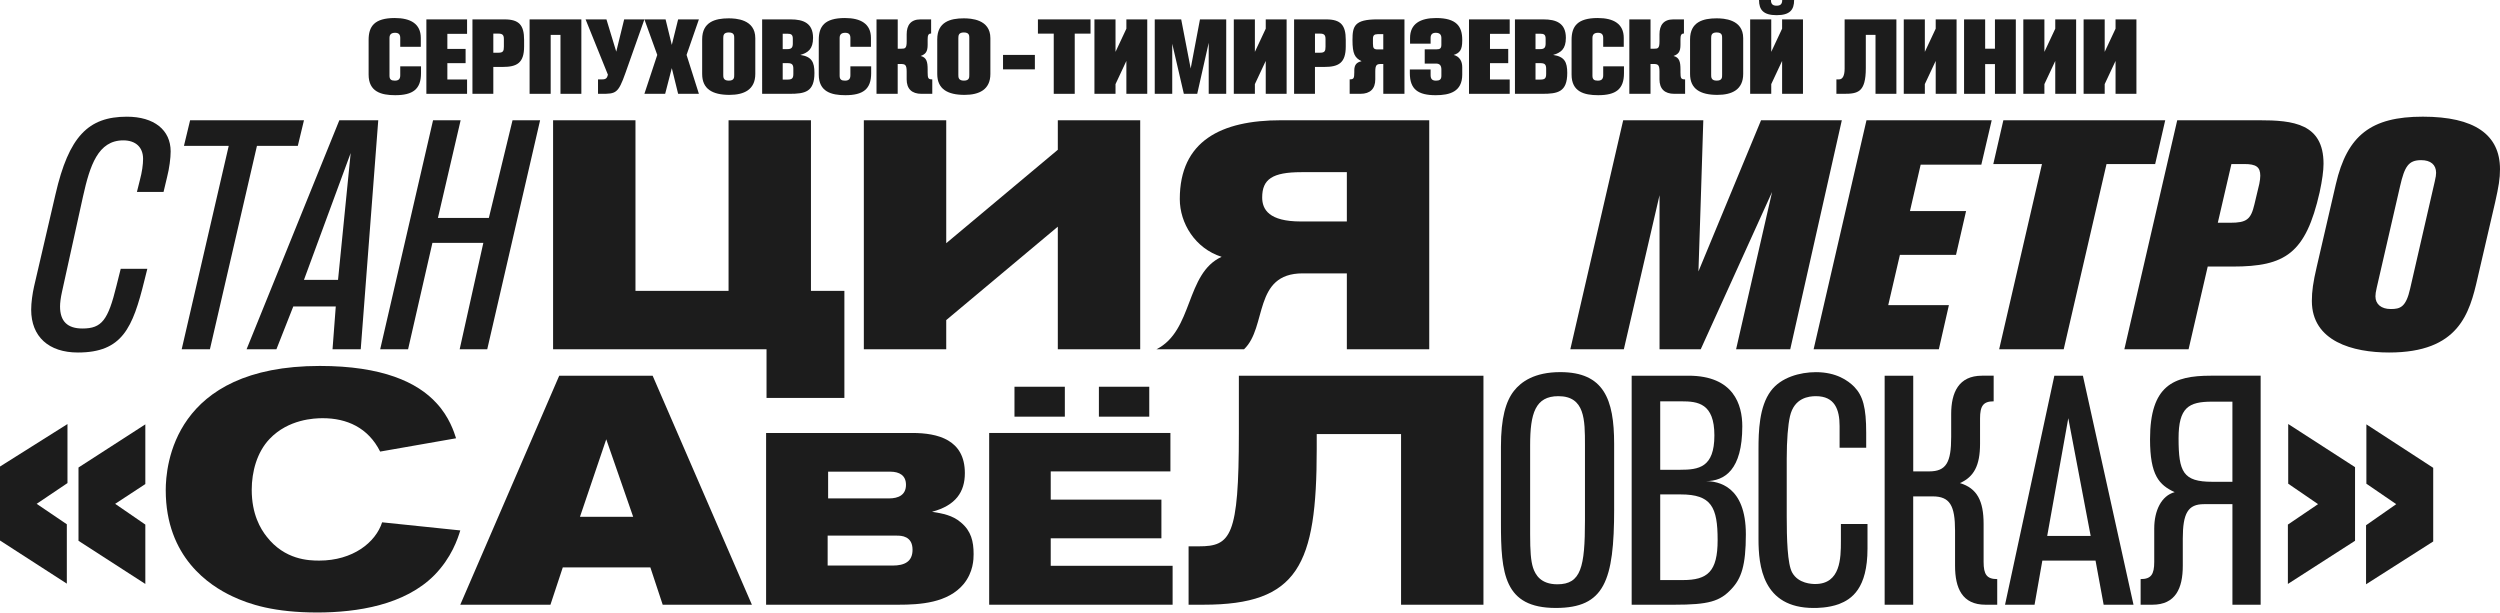 <?xml version="1.0" encoding="UTF-8"?> <svg xmlns="http://www.w3.org/2000/svg" viewBox="0 0 1747.75 428.2"> <defs> <style>.d{fill:#1c1c1c;}</style> </defs> <g id="a"></g> <g id="b"> <g id="c"> <g> <path class="d" d="M294.33,46.36v4.79c0,11.28-5.75,15.4-18.06,15.4-9.8,0-18.57-2.43-18.57-14.37V27.86c0-9.36,3.98-15.26,18.28-15.26,11.05,0,18.2,4.05,18.2,13.93v6.19h-14.37v-6.19c0-2.28-.96-3.61-3.61-3.61s-3.91,1.18-3.91,3.61v26.46c0,2.65,1.33,3.39,3.76,3.39,2.58,0,3.76-1.11,3.76-3.76v-6.26h14.52Z"></path> <path class="d" d="M298.08,65.59V13.56h28.45v10.1h-13.78v10.54h12.75v9.95h-12.75v11.42h13.78v10.02h-28.45Z"></path> <path class="d" d="M352.77,13.56c10.1,0,13.63,3.98,13.63,14.3v4.64c0,11.57-5.01,14.3-15.03,14.3h-6.49v18.79h-14.59V13.56h22.48Zm-7.89,23.29h3.69c3.17,0,3.69-1.25,3.69-4.2v-5.38c0-2.73-.96-3.76-3.69-3.76h-3.69v13.34Z"></path> <path class="d" d="M391.83,65.59V24.39h-6.85v41.2h-14.74V13.56h36.19v52.03h-14.59Z"></path> <path class="d" d="M450.5,13.56l-13.27,37.51c-5.09,14.45-6.78,14.52-16.88,14.52h-2.28v-10.1h3.02c2.58,0,3.32-.96,3.91-3.24l-15.62-38.69h14.59l6.85,22.55,5.53-22.55h14.15Z"></path> <path class="d" d="M474.08,65.59l-4.42-17.98-4.64,17.98h-14.52l8.99-27.2-8.99-24.84h14.81l4.35,17.84,4.42-17.84h14.52l-8.62,24.84,8.62,27.2h-14.52Z"></path> <path class="d" d="M528.03,51.66c0,11.05-7.89,14.67-18.06,14.67-11.94,0-19.09-4.13-19.09-14.59V27.49c0-12.16,9.14-14.67,18.5-14.67,4.94,0,18.65,.59,18.65,13.86v24.98Zm-14.74-25.21c0-1.55,0-3.76-3.83-3.76-3.54,0-3.83,1.99-3.83,3.91v25.79c0,1.55,0,3.98,3.83,3.98s3.83-2.14,3.83-3.98V26.46Z"></path> <path class="d" d="M552.79,13.56c8.7,0,15.62,2.51,15.62,12.9,0,7.89-3.54,10.39-8.92,11.94,7.96,1.18,9.88,4.94,9.88,12.6,0,13.34-6.63,14.59-17.47,14.59h-19.09V13.56h19.97Zm-5.6,20.78h3.24c2.8,0,3.83-.96,3.83-3.91v-3.32c0-2.87-1.11-3.54-3.83-3.54h-3.24v10.76Zm0,21.3h3.24c3.17,0,4.2-.74,4.2-3.98v-3.54c0-3.02-.96-3.98-4.05-3.98h-3.39v11.5Z"></path> <path class="d" d="M609.03,46.36v4.79c0,11.28-5.75,15.4-18.06,15.4-9.8,0-18.57-2.43-18.57-14.37V27.86c0-9.36,3.98-15.26,18.28-15.26,11.05,0,18.2,4.05,18.2,13.93v6.19h-14.37v-6.19c0-2.28-.96-3.61-3.61-3.61s-3.91,1.18-3.91,3.61v26.46c0,2.65,1.33,3.39,3.76,3.39,2.58,0,3.76-1.11,3.76-3.76v-6.26h14.52Z"></path> <path class="d" d="M627.6,13.56v20.49h2.65c2.43,0,3.61-.22,3.61-5.01v-5.09c0-6.34,2.87-10.39,9.65-10.39h7.44v9.88c-1.99,0-2.43,1.33-2.43,4.13v3.76c0,5.01-1.55,6.56-4.86,7.81,4.13,1.03,4.86,4.13,4.86,9.43v1.99c0,4.27,.44,4.94,3.24,4.94v10.1h-7.52c-6.85,0-10.39-3.54-10.39-10.1v-5.53c0-4.86-1.18-5.23-4.35-5.23h-1.92v20.86h-14.81V13.56h14.81Z"></path> <path class="d" d="M692.38,51.66c0,11.05-7.89,14.67-18.06,14.67-11.94,0-19.09-4.13-19.09-14.59V27.49c0-12.16,9.14-14.67,18.5-14.67,4.94,0,18.65,.59,18.65,13.86v24.98Zm-14.74-25.21c0-1.55,0-3.76-3.83-3.76-3.54,0-3.83,1.99-3.83,3.91v25.79c0,1.55,0,3.98,3.83,3.98s3.83-2.14,3.83-3.98V26.46Z"></path> <path class="d" d="M701.22,48.49v-10.1h22.26v10.1h-22.26Z"></path> <path class="d" d="M751.34,23.51v42.08h-14.67V23.51h-11.06V13.56h36.78v9.95h-11.06Z"></path> <path class="d" d="M787.45,65.59v-22.99l-7.59,16.21v6.78h-14.74V13.56h14.74v22.7l7.59-16.21v-6.49h14.59v52.03h-14.59Z"></path> <path class="d" d="M845.01,65.59V29.92l-8.03,35.67h-9.36l-8.11-35.01v35.01h-12.23V13.56h18.5l6.63,34.34,6.49-34.34h18.35v52.03h-12.23Z"></path> <path class="d" d="M884.88,65.59v-22.99l-7.59,16.21v6.78h-14.74V13.56h14.74v22.7l7.59-16.21v-6.49h14.59v52.03h-14.59Z"></path> <path class="d" d="M927.19,13.56c10.1,0,13.63,3.98,13.63,14.3v4.64c0,11.57-5.01,14.3-15.04,14.3h-6.49v18.79h-14.59V13.56h22.48Zm-7.89,23.29h3.69c3.17,0,3.68-1.25,3.68-4.2v-5.38c0-2.73-.96-3.76-3.68-3.76h-3.69v13.34Z"></path> <path class="d" d="M981.87,65.59h-14.81v-20.86h-1.25c-3.17,0-4.35,.37-4.35,5.23v5.53c0,6.56-3.54,10.1-10.39,10.1h-7.52v-10.1c2.8,0,3.24-.66,3.24-4.94v-1.25c0-3.83,1.47-5.75,5.08-6.49-4.72-2.43-6.34-5.08-6.34-14.81s1.33-14.45,17.39-14.45h18.94v52.03Zm-14.81-41.71h-3.91c-2.43,0-3.32,.88-3.32,3.24v3.39c0,3.32,.66,4.05,3.46,4.05h3.76v-10.69Z"></path> <path class="d" d="M1000.15,52.62c0,2.65,1.18,3.76,3.76,3.76,2.43,0,3.76-.74,3.76-3.39v-4.35c0-2.8-1.11-4.2-3.76-4.2h-7.89v-9.95h8.18c2.51,0,3.46-.66,3.46-3.24v-4.72c0-2.43-1.33-3.61-3.91-3.61s-3.61,1.33-3.61,3.61v3.98h-14.37v-3.98c0-9.88,7.15-13.93,18.2-13.93,14.3,0,18.28,5.9,18.28,15.26v.59c0,6.56-1.84,8.62-5.97,9.95,4.2,1.11,5.97,4.5,5.97,8.55v5.23c0,11.94-8.77,14.37-18.57,14.37-12.31,0-18.06-4.13-18.06-15.4v-2.58h14.52v4.05Z"></path> <path class="d" d="M1026.98,65.59V13.56h28.45v10.1h-13.78v10.54h12.75v9.95h-12.75v11.42h13.78v10.02h-28.45Z"></path> <path class="d" d="M1079.08,13.56c8.7,0,15.62,2.51,15.62,12.9,0,7.89-3.54,10.39-8.92,11.94,7.96,1.18,9.88,4.94,9.88,12.6,0,13.34-6.63,14.59-17.47,14.59h-19.09V13.56h19.97Zm-5.6,20.78h3.24c2.8,0,3.83-.96,3.83-3.91v-3.32c0-2.87-1.11-3.54-3.83-3.54h-3.24v10.76Zm0,21.3h3.24c3.17,0,4.2-.74,4.2-3.98v-3.54c0-3.02-.96-3.98-4.05-3.98h-3.39v11.5Z"></path> <path class="d" d="M1135.32,46.36v4.79c0,11.28-5.75,15.4-18.06,15.4-9.8,0-18.57-2.43-18.57-14.37V27.86c0-9.36,3.98-15.26,18.28-15.26,11.05,0,18.2,4.05,18.2,13.93v6.19h-14.37v-6.19c0-2.28-.96-3.61-3.61-3.61s-3.91,1.18-3.91,3.61v26.46c0,2.65,1.33,3.39,3.76,3.39,2.58,0,3.76-1.11,3.76-3.76v-6.26h14.52Z"></path> <path class="d" d="M1153.89,13.56v20.49h2.65c2.43,0,3.61-.22,3.61-5.01v-5.09c0-6.34,2.88-10.39,9.66-10.39h7.44v9.88c-1.99,0-2.43,1.33-2.43,4.13v3.76c0,5.01-1.55,6.56-4.86,7.81,4.13,1.03,4.86,4.13,4.86,9.43v1.99c0,4.27,.44,4.94,3.24,4.94v10.1h-7.52c-6.85,0-10.39-3.54-10.39-10.1v-5.53c0-4.86-1.18-5.23-4.35-5.23h-1.92v20.86h-14.81V13.56h14.81Z"></path> <path class="d" d="M1218.67,51.66c0,11.05-7.89,14.67-18.06,14.67-11.94,0-19.09-4.13-19.09-14.59V27.49c0-12.16,9.14-14.67,18.5-14.67,4.94,0,18.65,.59,18.65,13.86v24.98Zm-14.74-25.21c0-1.55,0-3.76-3.83-3.76-3.54,0-3.83,1.99-3.83,3.91v25.79c0,1.55,0,3.98,3.83,3.98s3.83-2.14,3.83-3.98V26.46Z"></path> <path class="d" d="M1245.87,65.59v-22.99l-7.59,16.21v6.78h-14.74V13.56h14.74v22.7l7.59-16.21v-6.49h14.59v52.03h-14.59Zm.07-65.59h8.33c0,6.93-3.02,10.61-12.23,10.61s-12.31-3.69-12.31-10.61h8.33c0,3.02,1.47,3.98,3.98,3.98s3.91-.96,3.91-3.98Z"></path> <path class="d" d="M1325.76,65.59h-14.59V24.39h-6.78v23.22c0,16.88-5.53,17.98-15.33,17.98h-5.23v-10.1h1.92c2.43,0,3.83-2.65,3.83-7.44V13.56h36.19v52.03Z"></path> <path class="d" d="M1353.25,65.59v-22.99l-7.59,16.21v6.78h-14.74V13.56h14.74v22.7l7.59-16.21v-6.49h14.59v52.03h-14.59Z"></path> <path class="d" d="M1394.67,65.59v-20.78h-6.85v20.78h-14.74V13.56h14.74v20.49h6.85V13.56h14.59v52.03h-14.59Z"></path> <path class="d" d="M1436.83,65.59v-22.99l-7.59,16.21v6.78h-14.74V13.56h14.74v22.7l7.59-16.21v-6.49h14.59v52.03h-14.59Z"></path> <path class="d" d="M1478.98,65.59v-22.99l-7.59,16.21v6.78h-14.74V13.56h14.74v22.7l7.59-16.21v-6.49h14.59v52.03h-14.59Z"></path> <path class="d" d="M95.72,134.19l2.04-8.16c1.59-5.9,2.27-11.11,2.27-14.97,0-8.16-5.22-12.93-13.83-12.93-17.69,0-23.36,17.69-28.12,39.01l-14.74,66.9c-.91,4.08-1.36,7.71-1.36,10.2,0,10.43,5.22,15.42,15.65,15.42,13.61,0,17.92-5.9,23.81-29.93l2.95-11.79h18.6l-2.04,8.16c-8.16,33.11-15.42,50.34-46.49,50.34-20.41,0-32.66-11.11-32.66-29.93,0-4.99,.91-11.34,2.04-16.33l14.97-64.4c9.3-40.37,22.9-54.2,49.89-54.2,19.05,0,30.61,9.3,30.61,24.27,0,4.54-.91,11.79-2.49,17.92l-2.49,10.43h-18.6Z"></path> <path class="d" d="M208.2,101.99h-28.57l-32.88,142.19h-19.73l32.88-142.19h-31.3l4.31-17.92h79.6l-4.31,17.92Z"></path> <path class="d" d="M252.2,244.18h-19.73l2.27-29.93h-29.71l-11.79,29.93h-20.86L237.23,84.07h27.21l-12.25,160.1Zm-39.69-48.53h23.81l8.84-88.67-32.66,88.67Z"></path> <path class="d" d="M340.63,244.18h-19.28l16.55-74.38h-35.6l-17.01,74.38h-19.5l36.96-160.1h19.28l-15.87,68.26h35.6l16.55-68.26h19.28l-36.96,160.1Z"></path> <path class="d" d="M566.95,203.36h23.36v74.84h-54.43v-34.02h-149.22V84.07h57.6v119.28h65.08V84.07h57.6v119.28Z"></path> <path class="d" d="M603.91,84.07h57.6v85.95l78.01-65.31v-20.64h57.6V244.18h-57.6v-85.72l-78.01,65.31v20.41h-57.6V84.07Z"></path> <path class="d" d="M999.18,244.18h-57.6v-53.07h-30.84c-34.92,0-24.72,37.64-41.05,53.07h-61.23c25.85-12.93,20.18-53.07,45.58-64.63-18.6-5.9-29.25-23.58-29.25-40.37,0-40.59,28.8-55.11,70.75-55.11h103.64V244.18Zm-57.6-123.82h-31.75c-20.41,0-27.44,4.99-27.44,17.69,0,8.39,4.76,16.78,26.99,16.78h32.2v-34.47Z"></path> <path class="d" d="M1251.57,244.18h-37.87l25.17-109.99-49.89,109.99h-28.8v-107.72l-24.95,107.72h-37.42l36.96-160.1h56.01c-.45,17.01-3.4,105.68-3.4,105.68l43.77-105.68h56.47l-36.06,160.1Z"></path> <path class="d" d="M1385.14,115.14h-42.41l-7.48,32.43h39.23l-7.03,30.61h-39.23l-8.16,35.15h42.41l-7.03,30.84h-87.54l36.96-160.1h87.54l-7.26,31.07Z"></path> <path class="d" d="M1506.69,114.69h-34.02l-29.93,129.49h-45.13l29.93-129.49h-34.02l7.03-30.61h113.16l-7.03,30.61Z"></path> <path class="d" d="M1579.48,84.07c23.58,0,44.9,2.27,44.9,30.39,0,4.76-.91,11.57-2.72,19.96-9.75,42.86-24.04,51.93-60.78,51.93h-17.46l-13.38,57.83h-44.9l36.96-160.1h57.37Zm-29.03,71.66h8.62c11.57,0,14.51-2.27,17.01-12.93l3.4-14.29c.45-2.04,.68-4.31,.68-5.67,0-6.12-2.95-8.16-11.11-8.16h-9.07l-9.52,41.05Z"></path> <path class="d" d="M1732.1,194.28c-5.67,24.95-13.15,52.16-61.91,52.16-25.17,0-53.97-7.71-53.97-36.06,0-6.8,.91-13.15,3.4-23.81l13.38-57.83c7.94-34.24,24.72-47.17,60.78-47.17s53.97,12.47,53.97,36.74c0,6.58-.91,12.02-3.4,23.13l-12.25,52.84Zm-29.93-67.58c.68-2.72,.91-4.54,.91-5.9,0-5.67-3.86-8.84-10.43-8.84-8.84,0-11.57,4.31-14.74,18.14l-16.33,70.98c-.68,2.72-.91,4.76-.91,6.12,0,5.44,4.08,8.84,10.66,8.84s10.66-1.13,13.61-14.29l17.24-75.06Z"></path> <path class="d" d="M25.63,352.23l21.09,14.29v41.5L0,377.86v-51.7l47.17-29.71v41.27l-21.54,14.51Zm29.25,25.85v-51.25l46.72-30.16v41.73l-21.09,13.83,21.09,14.51v41.5l-46.72-30.16Z"></path> <path class="d" d="M265.78,315.72c-8.39-16.78-23.36-23.36-40.14-23.36-5.9,0-24.04,.68-37.19,14.51-8.84,9.3-12.47,22.9-12.47,35.6,0,17.01,6.12,27.21,10.43,32.66,12.7,16.33,29.48,16.78,36.74,16.78,23.58,0,39.46-12.7,43.99-26.76l54.65,5.67c-1.81,5.9-6.12,19.05-18.14,31.29-20.64,20.86-53.97,26.08-81.87,26.08-30.16,0-47.4-5.67-59.42-11.34-15.87-7.48-46.49-27.21-46.49-74.16,0-16.78,5.22-86.86,107.72-86.86,43.54,0,68.26,11.34,81.64,26.08,8.84,9.52,12.25,20.18,13.61,24.49l-53.07,9.3Z"></path> <path class="d" d="M463.29,422.76l-8.62-26.08h-61.23l-8.62,26.08h-63.04l69.17-160.1h65.31l69.39,160.1h-62.36Zm-39.46-115.66l-18.37,54.2h37.19l-18.82-54.2Z"></path> <path class="d" d="M637.79,302.69c17.69,0,36.74,4.59,36.74,28.06,0,13.1-6.29,22.62-22.96,27.04,7.48,1.19,14.29,2.38,20.24,7.48,7.14,5.95,8.84,13.27,8.84,22.11,0,3.57-.17,12.59-6.97,20.92-11.06,13.27-30.44,14.46-45.75,14.46h-92.35v-120.07h102.21Zm-59.19,92.69h45.41c8.33,0,13.95-2.72,13.95-11.06,0-9.69-7.99-9.86-10.88-9.86h-48.47v20.92Zm42.86-46.94c6.63,0,11.91-2.38,11.91-9.52,0-6.46-4.42-9.18-11.06-9.18h-43.37v18.71h42.52Z"></path> <path class="d" d="M691.53,422.76v-120.07h126.71v26.87h-83.68v19.73h77.38v27.04h-77.38v19.22h85.21v27.21h-128.24Zm17.69-131.47v-20.92h35.21v20.92h-35.21Zm59.02,0v-20.92h35.21v20.92h-35.21Z"></path> <path class="d" d="M979.48,422.76v-119.28h-58.96v10.43c0,81.19-12.93,108.85-79.15,108.85h-10.43v-40.82h7.26c22.22,0,27.89-6.8,27.89-79.14v-40.14h170.99v160.1h-57.6Z"></path> <path class="d" d="M1128.46,355.63c0,50.57-6.8,69.39-40.82,69.39-36.28,0-38.33-24.26-38.33-59.42v-53.29c0-20.18,3.4-31.75,9.07-39.01,4.99-6.35,14.29-13.15,32.43-13.15,30.39,0,37.64,18.82,37.64,50.12v45.36Zm-58.74,17.92c0,11.57,.45,18.37,2.04,23.36,1.59,4.76,5.22,11.57,17.01,11.57,16.55,0,19.28-12.02,19.28-44.67v-52.61c0-17.69,0-34.24-18.6-34.24-16.1,0-19.73,12.02-19.73,34.24v62.36Z"></path> <path class="d" d="M1180.39,262.65c31.75,0,37.65,20.41,37.65,35.38,0,30.39-12.25,38.33-25.63,38.33,8.84,0,28.12,3.4,28.12,37.19,0,21.77-3.17,30.84-9.98,38.1-8.16,8.84-16.1,11.11-40.14,11.11h-29.71v-160.1h39.69Zm-19.73,65.77h13.83c13.15,0,24.04-1.59,24.04-24.04s-11.57-23.81-22.9-23.81h-14.97v47.85Zm0,77.1h15.87c17.24,0,24.27-5.9,24.27-27.89,0-23.13-4.31-31.98-25.85-31.98h-14.29v59.87Z"></path> <path class="d" d="M1305.57,383.53c0,27.89-11.11,35.38-19.96,38.78-7.48,2.72-15.42,2.72-17.69,2.72-35.83,0-38.55-29.71-38.55-48.08v-63.04c0-12.25,.45-29.71,8.62-40.59,7.03-9.52,20.41-13.15,31.52-13.15,14.29,0,22.45,5.9,26.76,10.21,6.12,6.35,8.39,14.51,8.39,32.2v10.43h-18.6v-15.19c0-11.57-3.4-20.86-16.55-20.86-4.99,0-15.19,1.13-18.14,14.06-1.36,5.9-2.27,16.33-2.27,29.71v40.14c0,15.42,.45,33.56,3.85,39.46,4.31,7.71,13.83,7.94,16.1,7.94,17.69,0,17.92-18.14,17.92-29.93v-12.02h18.6v17.23Z"></path> <path class="d" d="M1337.54,262.65v66.9h11.11c12.02,0,15.42-6.35,15.42-24.04v-16.1c0-14.97,5.22-26.76,21.54-26.76h8.16v17.92c-7.26,0-9.52,3.17-9.52,12.02v17.69c0,15.19-4.31,23.13-14.06,27.44,12.02,3.63,16.55,12.47,16.55,28.57v26.53c0,8.84,2.27,12.02,9.52,12.02v17.92h-8.16c-16.33,0-21.32-11.57-21.32-27.21v-24.49c0-17.69-3.63-24.04-15.65-24.04h-13.61v75.74h-19.96v-160.1h19.96Z"></path> <path class="d" d="M1470.66,422.76l-5.67-30.84h-37.19l-5.44,30.84h-20.64l34.47-160.1h19.96l35.38,160.1h-20.86Zm-24.72-130.4l-14.74,82.32h30.39l-15.65-82.32Z"></path> <path class="d" d="M1540.73,352.46c-11.11,0-14.74,6.35-14.74,24.04v19.05c0,15.65-4.99,27.21-21.32,27.21h-8.16v-17.92c7.26,0,9.52-3.17,9.52-12.02v-23.36c0-12.47,4.99-22.9,14.29-25.4-10.88-4.99-17.23-11.79-17.23-36.96,0-37.65,16.33-44.45,42.41-44.45h34.92v160.1h-19.73v-70.3h-19.96Zm19.96-71.66h-14.29c-16.33,0-23.36,4.08-23.36,25.63,0,23.58,3.17,30.39,23.58,30.39h14.06v-56.01Z"></path> <path class="d" d="M1599.46,408.24v-41.5l21.09-14.29-20.86-14.29v-41.73l46.72,30.16v51.48l-46.94,30.16Zm54.65,.23v-41.27l21.09-14.74-20.86-14.29v-41.5l46.72,30.39v51.48l-46.94,29.93Z"></path> </g> </g> </g> </svg> 